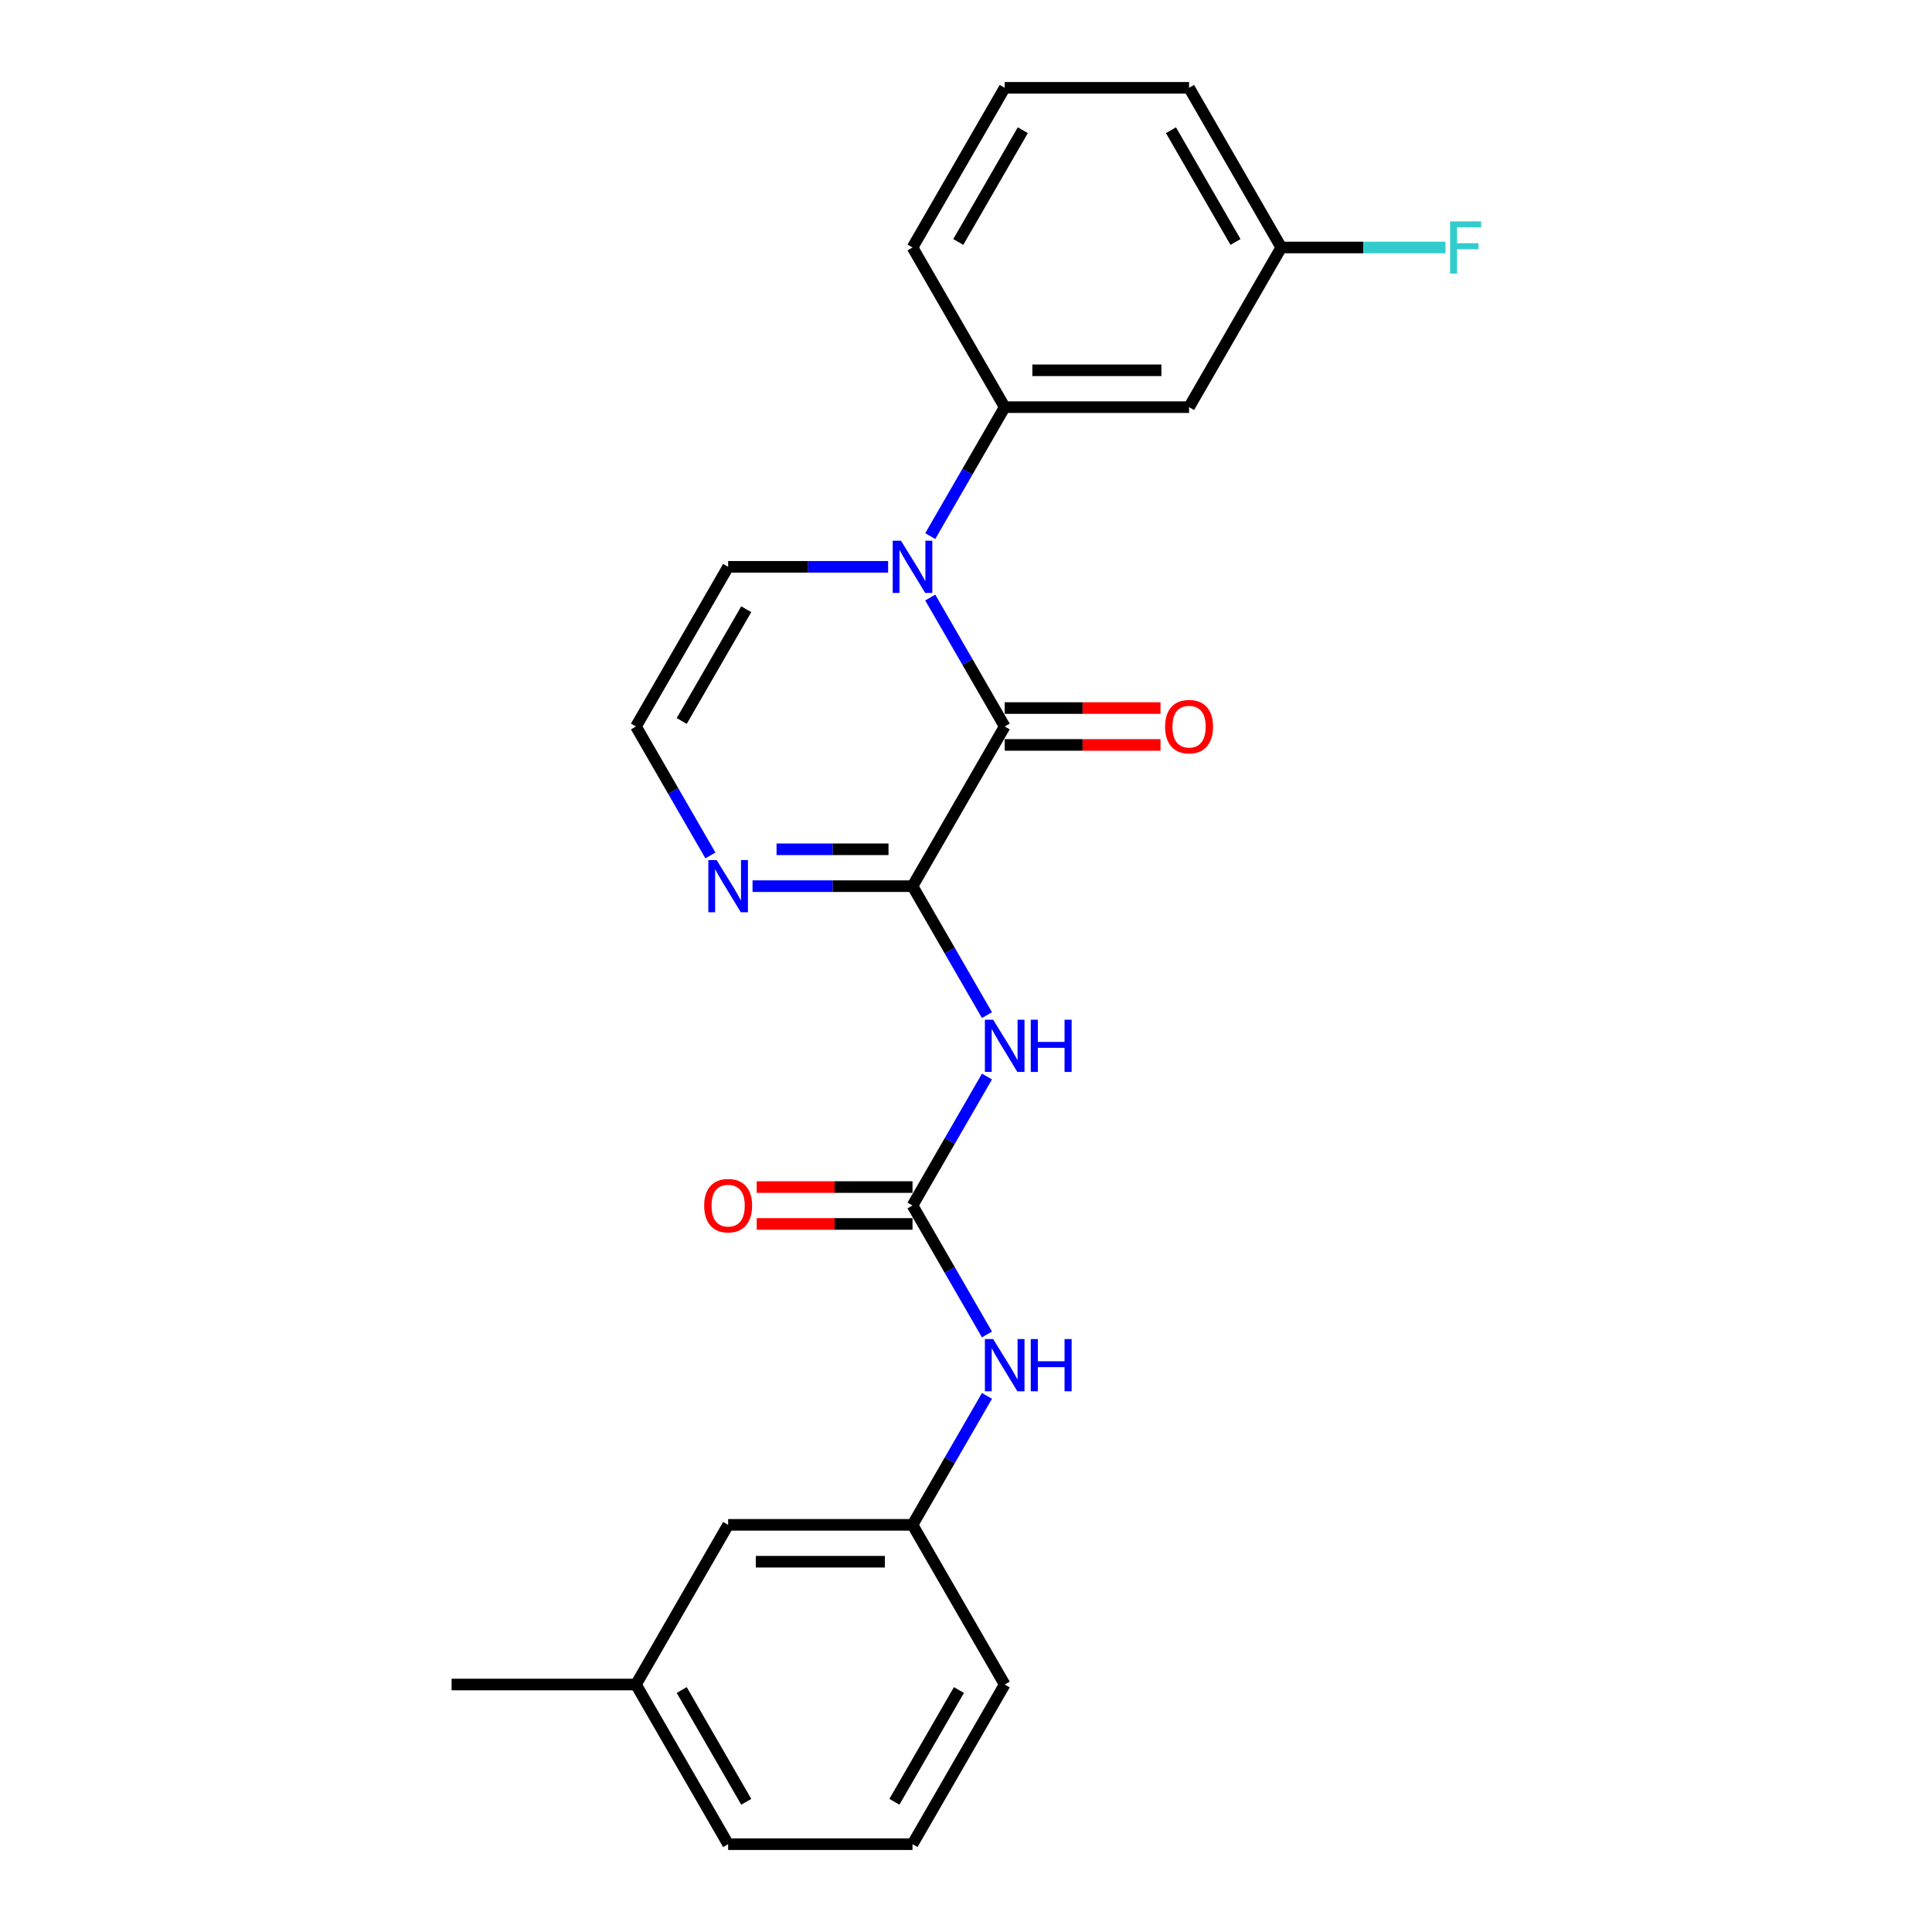 <?xml version='1.0' encoding='iso-8859-1'?>
<svg version='1.1' baseProfile='full'
              xmlns='http://www.w3.org/2000/svg'
                      xmlns:rdkit='http://www.rdkit.org/xml'
                      xmlns:xlink='http://www.w3.org/1999/xlink'
                  xml:space='preserve'
width='1000px' height='1000px' viewBox='0 0 1000 1000'>
<!-- END OF HEADER -->
<rect style='opacity:1.0;fill:#FFFFFF;stroke:none' width='1000' height='1000' x='0' y='0'> </rect>
<path class='bond-0' d='M 520.03,376.033 L 472.315,458.678' style='fill:none;fill-rule:evenodd;stroke:#000000;stroke-width:6px;stroke-linecap:butt;stroke-linejoin:miter;stroke-opacity:1' />
<path class='bond-1' d='M 520.03,376.033 L 500.762,342.66' style='fill:none;fill-rule:evenodd;stroke:#000000;stroke-width:6px;stroke-linecap:butt;stroke-linejoin:miter;stroke-opacity:1' />
<path class='bond-1' d='M 500.762,342.66 L 481.494,309.287' style='fill:none;fill-rule:evenodd;stroke:#0000FF;stroke-width:6px;stroke-linecap:butt;stroke-linejoin:miter;stroke-opacity:1' />
<path class='bond-10' d='M 520.03,385.576 L 560.349,385.576' style='fill:none;fill-rule:evenodd;stroke:#000000;stroke-width:6px;stroke-linecap:butt;stroke-linejoin:miter;stroke-opacity:1' />
<path class='bond-10' d='M 560.349,385.576 L 600.668,385.576' style='fill:none;fill-rule:evenodd;stroke:#FF0000;stroke-width:6px;stroke-linecap:butt;stroke-linejoin:miter;stroke-opacity:1' />
<path class='bond-10' d='M 520.03,366.49 L 560.349,366.49' style='fill:none;fill-rule:evenodd;stroke:#000000;stroke-width:6px;stroke-linecap:butt;stroke-linejoin:miter;stroke-opacity:1' />
<path class='bond-10' d='M 560.349,366.49 L 600.668,366.49' style='fill:none;fill-rule:evenodd;stroke:#FF0000;stroke-width:6px;stroke-linecap:butt;stroke-linejoin:miter;stroke-opacity:1' />
<path class='bond-2' d='M 472.315,458.678 L 491.583,492.051' style='fill:none;fill-rule:evenodd;stroke:#000000;stroke-width:6px;stroke-linecap:butt;stroke-linejoin:miter;stroke-opacity:1' />
<path class='bond-2' d='M 491.583,492.051 L 510.851,525.424' style='fill:none;fill-rule:evenodd;stroke:#0000FF;stroke-width:6px;stroke-linecap:butt;stroke-linejoin:miter;stroke-opacity:1' />
<path class='bond-4' d='M 472.315,458.678 L 430.918,458.678' style='fill:none;fill-rule:evenodd;stroke:#000000;stroke-width:6px;stroke-linecap:butt;stroke-linejoin:miter;stroke-opacity:1' />
<path class='bond-4' d='M 430.918,458.678 L 389.52,458.678' style='fill:none;fill-rule:evenodd;stroke:#0000FF;stroke-width:6px;stroke-linecap:butt;stroke-linejoin:miter;stroke-opacity:1' />
<path class='bond-4' d='M 459.896,439.592 L 430.918,439.592' style='fill:none;fill-rule:evenodd;stroke:#000000;stroke-width:6px;stroke-linecap:butt;stroke-linejoin:miter;stroke-opacity:1' />
<path class='bond-4' d='M 430.918,439.592 L 401.94,439.592' style='fill:none;fill-rule:evenodd;stroke:#0000FF;stroke-width:6px;stroke-linecap:butt;stroke-linejoin:miter;stroke-opacity:1' />
<path class='bond-5' d='M 481.494,277.49 L 500.762,244.117' style='fill:none;fill-rule:evenodd;stroke:#0000FF;stroke-width:6px;stroke-linecap:butt;stroke-linejoin:miter;stroke-opacity:1' />
<path class='bond-5' d='M 500.762,244.117 L 520.03,210.744' style='fill:none;fill-rule:evenodd;stroke:#000000;stroke-width:6px;stroke-linecap:butt;stroke-linejoin:miter;stroke-opacity:1' />
<path class='bond-7' d='M 459.68,293.388 L 418.283,293.388' style='fill:none;fill-rule:evenodd;stroke:#0000FF;stroke-width:6px;stroke-linecap:butt;stroke-linejoin:miter;stroke-opacity:1' />
<path class='bond-7' d='M 418.283,293.388 L 376.885,293.388' style='fill:none;fill-rule:evenodd;stroke:#000000;stroke-width:6px;stroke-linecap:butt;stroke-linejoin:miter;stroke-opacity:1' />
<path class='bond-3' d='M 510.851,557.221 L 491.583,590.594' style='fill:none;fill-rule:evenodd;stroke:#0000FF;stroke-width:6px;stroke-linecap:butt;stroke-linejoin:miter;stroke-opacity:1' />
<path class='bond-3' d='M 491.583,590.594 L 472.315,623.967' style='fill:none;fill-rule:evenodd;stroke:#000000;stroke-width:6px;stroke-linecap:butt;stroke-linejoin:miter;stroke-opacity:1' />
<path class='bond-6' d='M 472.315,623.967 L 491.583,657.34' style='fill:none;fill-rule:evenodd;stroke:#000000;stroke-width:6px;stroke-linecap:butt;stroke-linejoin:miter;stroke-opacity:1' />
<path class='bond-6' d='M 491.583,657.34 L 510.851,690.713' style='fill:none;fill-rule:evenodd;stroke:#0000FF;stroke-width:6px;stroke-linecap:butt;stroke-linejoin:miter;stroke-opacity:1' />
<path class='bond-11' d='M 472.315,614.424 L 431.996,614.424' style='fill:none;fill-rule:evenodd;stroke:#000000;stroke-width:6px;stroke-linecap:butt;stroke-linejoin:miter;stroke-opacity:1' />
<path class='bond-11' d='M 431.996,614.424 L 391.677,614.424' style='fill:none;fill-rule:evenodd;stroke:#FF0000;stroke-width:6px;stroke-linecap:butt;stroke-linejoin:miter;stroke-opacity:1' />
<path class='bond-11' d='M 472.315,633.51 L 431.996,633.51' style='fill:none;fill-rule:evenodd;stroke:#000000;stroke-width:6px;stroke-linecap:butt;stroke-linejoin:miter;stroke-opacity:1' />
<path class='bond-11' d='M 431.996,633.51 L 391.677,633.51' style='fill:none;fill-rule:evenodd;stroke:#FF0000;stroke-width:6px;stroke-linecap:butt;stroke-linejoin:miter;stroke-opacity:1' />
<path class='bond-24' d='M 367.706,442.779 L 348.439,409.406' style='fill:none;fill-rule:evenodd;stroke:#0000FF;stroke-width:6px;stroke-linecap:butt;stroke-linejoin:miter;stroke-opacity:1' />
<path class='bond-24' d='M 348.439,409.406 L 329.171,376.033' style='fill:none;fill-rule:evenodd;stroke:#000000;stroke-width:6px;stroke-linecap:butt;stroke-linejoin:miter;stroke-opacity:1' />
<path class='bond-9' d='M 520.03,210.744 L 615.46,210.744' style='fill:none;fill-rule:evenodd;stroke:#000000;stroke-width:6px;stroke-linecap:butt;stroke-linejoin:miter;stroke-opacity:1' />
<path class='bond-9' d='M 534.345,191.658 L 601.146,191.658' style='fill:none;fill-rule:evenodd;stroke:#000000;stroke-width:6px;stroke-linecap:butt;stroke-linejoin:miter;stroke-opacity:1' />
<path class='bond-17' d='M 520.03,210.744 L 472.315,128.099' style='fill:none;fill-rule:evenodd;stroke:#000000;stroke-width:6px;stroke-linecap:butt;stroke-linejoin:miter;stroke-opacity:1' />
<path class='bond-12' d='M 510.851,722.51 L 491.583,755.883' style='fill:none;fill-rule:evenodd;stroke:#0000FF;stroke-width:6px;stroke-linecap:butt;stroke-linejoin:miter;stroke-opacity:1' />
<path class='bond-12' d='M 491.583,755.883 L 472.315,789.256' style='fill:none;fill-rule:evenodd;stroke:#000000;stroke-width:6px;stroke-linecap:butt;stroke-linejoin:miter;stroke-opacity:1' />
<path class='bond-8' d='M 376.885,293.388 L 329.171,376.033' style='fill:none;fill-rule:evenodd;stroke:#000000;stroke-width:6px;stroke-linecap:butt;stroke-linejoin:miter;stroke-opacity:1' />
<path class='bond-8' d='M 386.257,315.328 L 352.857,373.179' style='fill:none;fill-rule:evenodd;stroke:#000000;stroke-width:6px;stroke-linecap:butt;stroke-linejoin:miter;stroke-opacity:1' />
<path class='bond-13' d='M 615.46,210.744 L 663.175,128.099' style='fill:none;fill-rule:evenodd;stroke:#000000;stroke-width:6px;stroke-linecap:butt;stroke-linejoin:miter;stroke-opacity:1' />
<path class='bond-14' d='M 472.315,789.256 L 376.885,789.256' style='fill:none;fill-rule:evenodd;stroke:#000000;stroke-width:6px;stroke-linecap:butt;stroke-linejoin:miter;stroke-opacity:1' />
<path class='bond-14' d='M 458.001,808.342 L 391.2,808.342' style='fill:none;fill-rule:evenodd;stroke:#000000;stroke-width:6px;stroke-linecap:butt;stroke-linejoin:miter;stroke-opacity:1' />
<path class='bond-20' d='M 472.315,789.256 L 520.03,871.901' style='fill:none;fill-rule:evenodd;stroke:#000000;stroke-width:6px;stroke-linecap:butt;stroke-linejoin:miter;stroke-opacity:1' />
<path class='bond-15' d='M 663.175,128.099 L 705.679,128.099' style='fill:none;fill-rule:evenodd;stroke:#000000;stroke-width:6px;stroke-linecap:butt;stroke-linejoin:miter;stroke-opacity:1' />
<path class='bond-15' d='M 705.679,128.099 L 748.184,128.099' style='fill:none;fill-rule:evenodd;stroke:#33CCCC;stroke-width:6px;stroke-linecap:butt;stroke-linejoin:miter;stroke-opacity:1' />
<path class='bond-25' d='M 663.175,128.099 L 615.46,45.455' style='fill:none;fill-rule:evenodd;stroke:#000000;stroke-width:6px;stroke-linecap:butt;stroke-linejoin:miter;stroke-opacity:1' />
<path class='bond-25' d='M 639.489,125.245 L 606.088,67.394' style='fill:none;fill-rule:evenodd;stroke:#000000;stroke-width:6px;stroke-linecap:butt;stroke-linejoin:miter;stroke-opacity:1' />
<path class='bond-16' d='M 376.885,789.256 L 329.171,871.901' style='fill:none;fill-rule:evenodd;stroke:#000000;stroke-width:6px;stroke-linecap:butt;stroke-linejoin:miter;stroke-opacity:1' />
<path class='bond-23' d='M 329.171,871.901 L 233.741,871.901' style='fill:none;fill-rule:evenodd;stroke:#000000;stroke-width:6px;stroke-linecap:butt;stroke-linejoin:miter;stroke-opacity:1' />
<path class='bond-26' d='M 329.171,871.901 L 376.885,954.545' style='fill:none;fill-rule:evenodd;stroke:#000000;stroke-width:6px;stroke-linecap:butt;stroke-linejoin:miter;stroke-opacity:1' />
<path class='bond-26' d='M 352.857,874.755 L 386.257,932.606' style='fill:none;fill-rule:evenodd;stroke:#000000;stroke-width:6px;stroke-linecap:butt;stroke-linejoin:miter;stroke-opacity:1' />
<path class='bond-18' d='M 472.315,128.099 L 520.03,45.455' style='fill:none;fill-rule:evenodd;stroke:#000000;stroke-width:6px;stroke-linecap:butt;stroke-linejoin:miter;stroke-opacity:1' />
<path class='bond-18' d='M 496.001,125.245 L 529.402,67.394' style='fill:none;fill-rule:evenodd;stroke:#000000;stroke-width:6px;stroke-linecap:butt;stroke-linejoin:miter;stroke-opacity:1' />
<path class='bond-21' d='M 520.03,45.455 L 615.46,45.455' style='fill:none;fill-rule:evenodd;stroke:#000000;stroke-width:6px;stroke-linecap:butt;stroke-linejoin:miter;stroke-opacity:1' />
<path class='bond-19' d='M 472.315,954.545 L 520.03,871.901' style='fill:none;fill-rule:evenodd;stroke:#000000;stroke-width:6px;stroke-linecap:butt;stroke-linejoin:miter;stroke-opacity:1' />
<path class='bond-19' d='M 462.944,932.606 L 496.344,874.755' style='fill:none;fill-rule:evenodd;stroke:#000000;stroke-width:6px;stroke-linecap:butt;stroke-linejoin:miter;stroke-opacity:1' />
<path class='bond-22' d='M 472.315,954.545 L 376.885,954.545' style='fill:none;fill-rule:evenodd;stroke:#000000;stroke-width:6px;stroke-linecap:butt;stroke-linejoin:miter;stroke-opacity:1' />
<path  class='atom-2' d='M 466.341 279.876
L 475.197 294.19
Q 476.075 295.602, 477.488 298.16
Q 478.9 300.717, 478.976 300.87
L 478.976 279.876
L 482.564 279.876
L 482.564 306.901
L 478.862 306.901
L 469.357 291.251
Q 468.25 289.419, 467.067 287.319
Q 465.921 285.22, 465.578 284.571
L 465.578 306.901
L 462.066 306.901
L 462.066 279.876
L 466.341 279.876
' fill='#0000FF'/>
<path  class='atom-3' d='M 514.056 527.809
L 522.912 542.124
Q 523.79 543.536, 525.202 546.094
Q 526.615 548.651, 526.691 548.804
L 526.691 527.809
L 530.279 527.809
L 530.279 554.835
L 526.577 554.835
L 517.072 539.185
Q 515.965 537.352, 514.782 535.253
Q 513.636 533.154, 513.293 532.505
L 513.293 554.835
L 509.781 554.835
L 509.781 527.809
L 514.056 527.809
' fill='#0000FF'/>
<path  class='atom-3' d='M 533.524 527.809
L 537.188 527.809
L 537.188 539.299
L 551.007 539.299
L 551.007 527.809
L 554.671 527.809
L 554.671 554.835
L 551.007 554.835
L 551.007 542.353
L 537.188 542.353
L 537.188 554.835
L 533.524 554.835
L 533.524 527.809
' fill='#0000FF'/>
<path  class='atom-5' d='M 370.912 445.165
L 379.767 459.479
Q 380.645 460.892, 382.058 463.449
Q 383.47 466.007, 383.546 466.159
L 383.546 445.165
L 387.135 445.165
L 387.135 472.191
L 383.432 472.191
L 373.927 456.54
Q 372.82 454.708, 371.637 452.608
Q 370.492 450.509, 370.148 449.86
L 370.148 472.191
L 366.636 472.191
L 366.636 445.165
L 370.912 445.165
' fill='#0000FF'/>
<path  class='atom-7' d='M 514.056 693.099
L 522.912 707.413
Q 523.79 708.826, 525.202 711.383
Q 526.615 713.941, 526.691 714.093
L 526.691 693.099
L 530.279 693.099
L 530.279 720.124
L 526.577 720.124
L 517.072 704.474
Q 515.965 702.642, 514.782 700.542
Q 513.636 698.443, 513.293 697.794
L 513.293 720.124
L 509.781 720.124
L 509.781 693.099
L 514.056 693.099
' fill='#0000FF'/>
<path  class='atom-7' d='M 533.524 693.099
L 537.188 693.099
L 537.188 704.588
L 551.007 704.588
L 551.007 693.099
L 554.671 693.099
L 554.671 720.124
L 551.007 720.124
L 551.007 707.642
L 537.188 707.642
L 537.188 720.124
L 533.524 720.124
L 533.524 693.099
' fill='#0000FF'/>
<path  class='atom-11' d='M 603.054 376.109
Q 603.054 369.62, 606.261 365.994
Q 609.467 362.368, 615.46 362.368
Q 621.453 362.368, 624.659 365.994
Q 627.866 369.62, 627.866 376.109
Q 627.866 382.675, 624.621 386.416
Q 621.377 390.118, 615.46 390.118
Q 609.505 390.118, 606.261 386.416
Q 603.054 382.713, 603.054 376.109
M 615.46 387.065
Q 619.583 387.065, 621.797 384.316
Q 624.049 381.53, 624.049 376.109
Q 624.049 370.804, 621.797 368.131
Q 619.583 365.421, 615.46 365.421
Q 611.337 365.421, 609.085 368.093
Q 606.871 370.765, 606.871 376.109
Q 606.871 381.568, 609.085 384.316
Q 611.337 387.065, 615.46 387.065
' fill='#FF0000'/>
<path  class='atom-12' d='M 364.48 624.043
Q 364.48 617.554, 367.686 613.928
Q 370.892 610.301, 376.885 610.301
Q 382.878 610.301, 386.085 613.928
Q 389.291 617.554, 389.291 624.043
Q 389.291 630.609, 386.047 634.35
Q 382.802 638.052, 376.885 638.052
Q 370.931 638.052, 367.686 634.35
Q 364.48 630.647, 364.48 624.043
M 376.885 634.999
Q 381.008 634.999, 383.222 632.25
Q 385.474 629.464, 385.474 624.043
Q 385.474 618.737, 383.222 616.065
Q 381.008 613.355, 376.885 613.355
Q 372.763 613.355, 370.511 616.027
Q 368.297 618.699, 368.297 624.043
Q 368.297 629.502, 370.511 632.25
Q 372.763 634.999, 376.885 634.999
' fill='#FF0000'/>
<path  class='atom-16' d='M 750.569 114.586
L 766.64 114.586
L 766.64 117.678
L 754.196 117.678
L 754.196 125.885
L 765.266 125.885
L 765.266 129.015
L 754.196 129.015
L 754.196 141.612
L 750.569 141.612
L 750.569 114.586
' fill='#33CCCC'/>
</svg>

